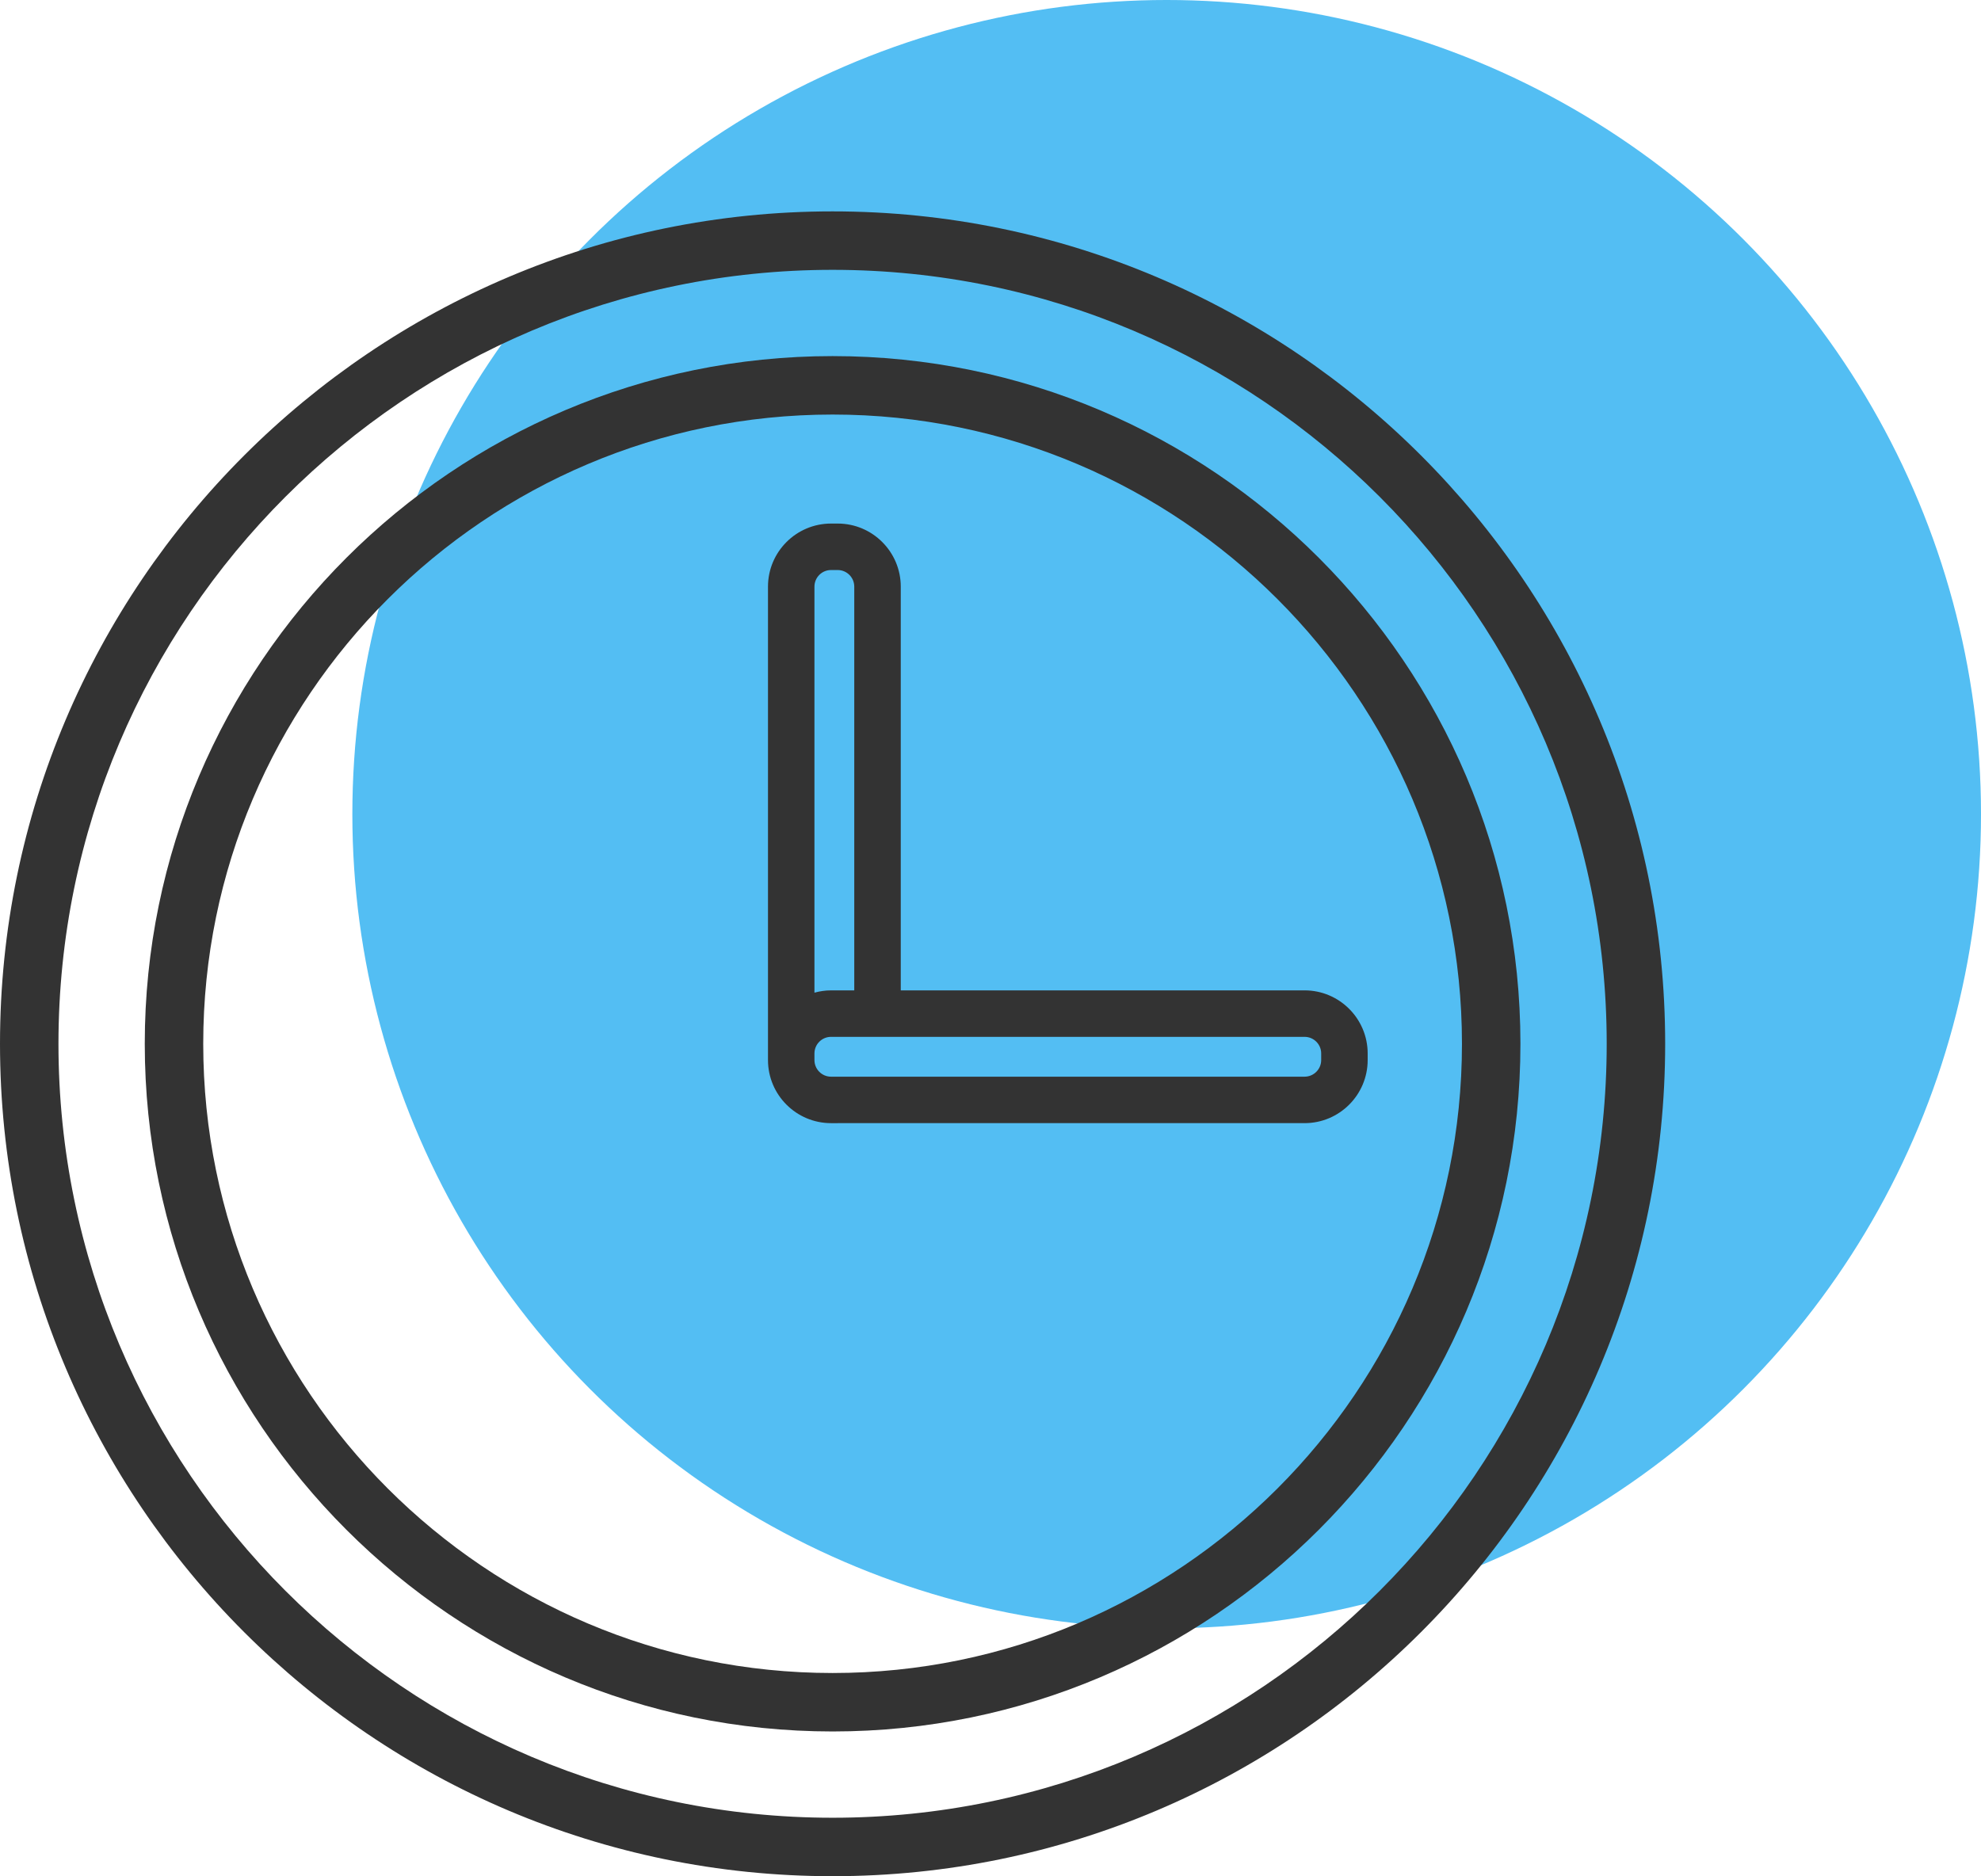 <svg version="1.1" viewBox="0 0 94.875 89.875" xmlns="http://www.w3.org/2000/svg">
 <circle cx="55.875" cy="39" r="39" fill="#53bef3"/>
 <path d="m39.874 89.875c-21.987 0-39.874-17.888-39.874-39.874 0-21.987 17.888-39.875 39.874-39.875 21.987 0 39.875 17.888 39.875 39.875 0 21.987-17.888 39.874-39.875 39.874zm0-76.949c-20.443 0-37.074 16.632-37.074 37.075 0 20.443 16.632 37.074 37.074 37.074 20.443 0 37.075-16.632 37.075-37.074 0-20.443-16.632-37.075-37.075-37.075z" fill="#333"/>
 <path d="m39.875 82.942c-18.164 0-32.942-14.778-32.942-32.942 0-18.164 14.778-32.942 32.942-32.942 18.164 0 32.942 14.778 32.942 32.942 0 18.164-14.778 32.942-32.942 32.942zm0-63.084c-16.62 0-30.142 13.522-30.142 30.142 0 16.62 13.521 30.142 30.142 30.142s30.142-13.521 30.142-30.142c-1e-4 -16.62-13.522-30.142-30.142-30.142z" fill="#333"/>
 <path d="m62.481 47.442h-19.341v-19.341c0-1.665-1.355-3.021-3.02-3.021h-0.319c-1.665 0-3.02 1.355-3.02 3.021v22.68c0 1.666 1.355 3.021 3.02 3.021h0.319l0.002-4e-4h22.359c1.665 0 3.02-1.355 3.02-3.021v-0.318c0-1.665-1.355-3.021-3.02-3.021zm-23.475-19.341c0-0.438 0.356-0.795 0.794-0.795h0.319c0.437 0 0.794 0.357 0.794 0.795v19.341h-1.113c-0.275 0-0.541 0.04-0.794 0.11zm24.269 22.68c0 0.438-0.357 0.795-0.795 0.795h-22.68c-0.438 0-0.794-0.357-0.794-0.795v-0.318c0-0.438 0.356-0.795 0.794-0.795h22.68c0.438 0 0.795 0.356 0.795 0.795z" fill="#333"/>
</svg>
